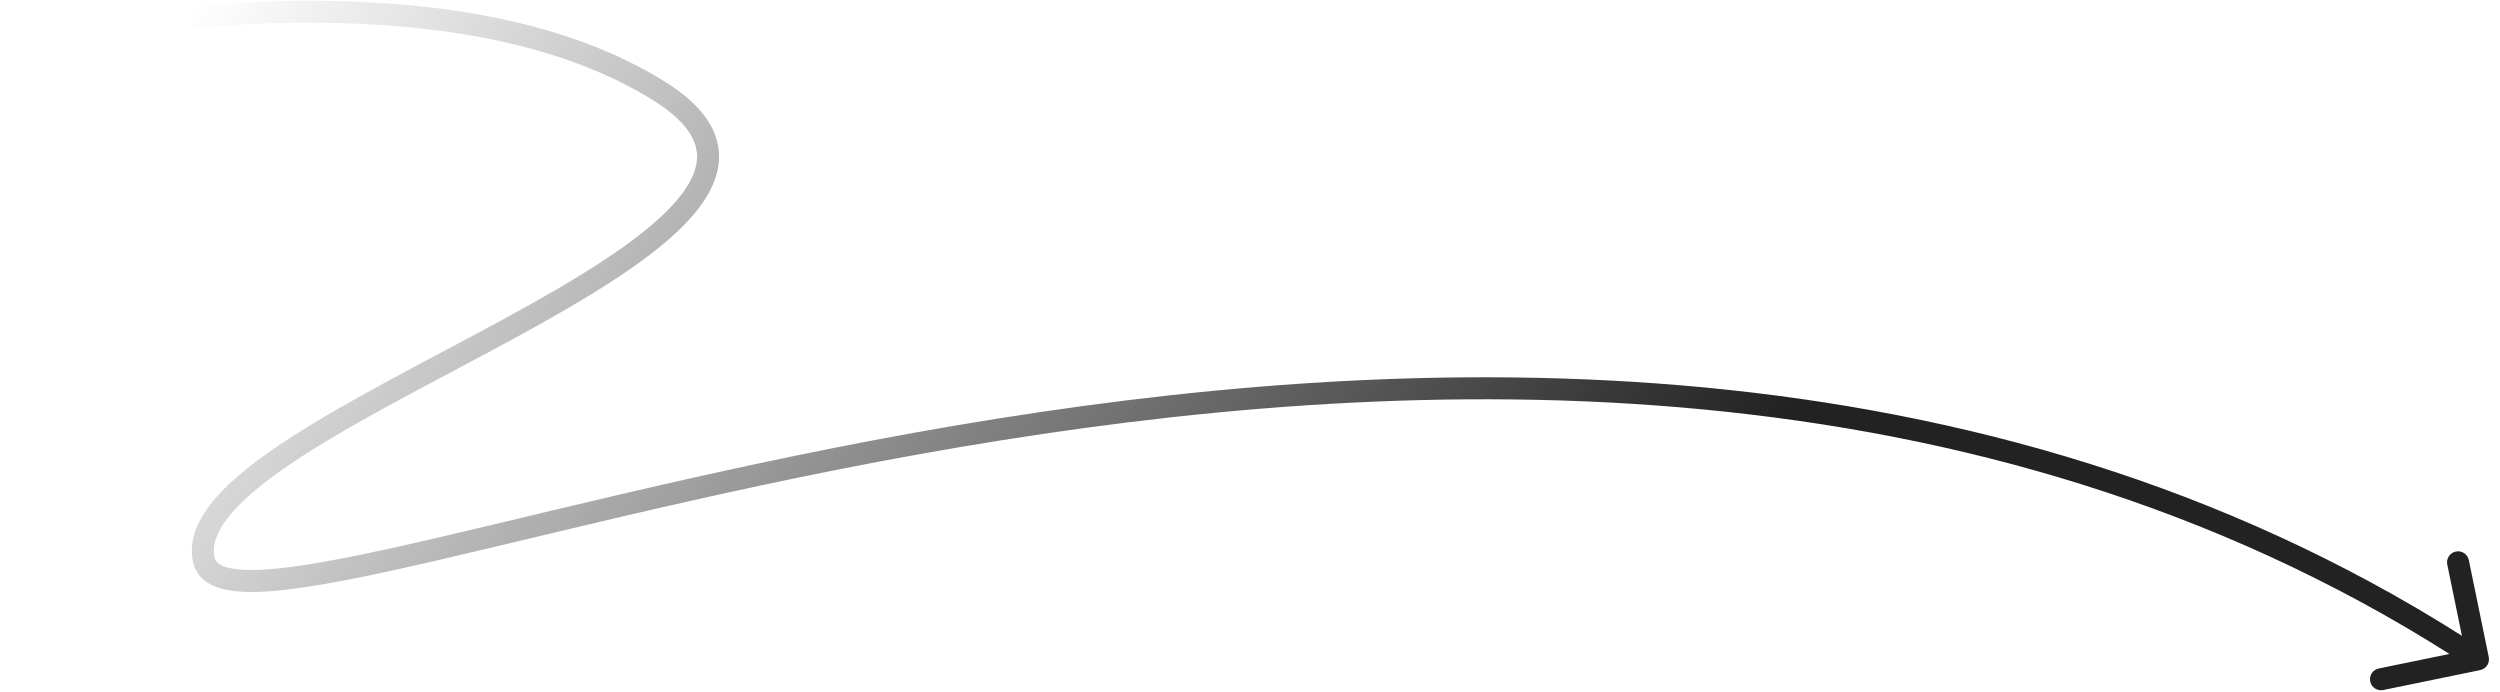<?xml version="1.0" encoding="UTF-8"?> <svg xmlns="http://www.w3.org/2000/svg" width="213" height="59" viewBox="0 0 213 59" fill="none"><path d="M211.314 57.092C211.821 56.987 212.148 56.492 212.043 55.984L210.344 47.72C210.24 47.213 209.744 46.886 209.237 46.99C208.73 47.095 208.403 47.59 208.507 48.097L210.018 55.444L202.672 56.954C202.164 57.058 201.838 57.554 201.942 58.061C202.046 58.568 202.542 58.895 203.049 58.791L211.314 57.092ZM56.125 7.735L56.62 6.939L56.125 7.735ZM211.125 56.173L211.641 55.39C171.031 28.632 123.003 29.611 84.923 35.677C65.876 38.711 49.255 43.03 37.285 45.812C31.276 47.208 26.487 48.205 23.123 48.484C21.432 48.624 20.195 48.572 19.374 48.35C18.579 48.135 18.358 47.824 18.289 47.525L17.375 47.736L16.462 47.946C16.744 49.17 17.714 49.843 18.884 50.16C20.026 50.469 21.526 50.498 23.278 50.352C26.8 50.061 31.721 49.03 37.709 47.638C49.733 44.844 66.257 40.549 85.218 37.529C123.153 31.486 170.594 30.59 210.609 56.956L211.125 56.173ZM17.375 47.736L18.289 47.525C18.037 46.435 18.472 45.171 19.786 43.658C21.09 42.156 23.12 40.578 25.654 38.932C30.726 35.638 37.52 32.258 43.878 28.793C47.04 27.07 50.083 25.331 52.705 23.59C55.318 21.854 57.563 20.083 59.091 18.284C60.611 16.493 61.536 14.534 61.191 12.478C60.847 10.429 59.294 8.6 56.62 6.939L56.125 7.735L55.63 8.532C58.112 10.074 59.128 11.516 59.342 12.788C59.554 14.053 59.026 15.463 57.661 17.07C56.303 18.669 54.23 20.326 51.668 22.028C49.115 23.724 46.129 25.432 42.981 27.147C36.723 30.557 29.786 34.013 24.633 37.359C22.055 39.034 19.849 40.727 18.371 42.428C16.903 44.118 16.01 45.989 16.462 47.946L17.375 47.736ZM56.125 7.735L56.62 6.939C48.15 1.677 37.107 0.111 26.817 0.064C16.505 0.016 6.815 1.496 0.976 2.435L1.125 3.36L1.274 4.286C7.101 3.349 16.662 1.892 26.808 1.939C36.977 1.985 47.6 3.544 55.63 8.532L56.125 7.735Z" fill="url(#paint0_linear_60_137)"></path><defs><linearGradient id="paint0_linear_60_137" x1="160.5" y1="22.45" x2="49" y2="-49.472" gradientUnits="userSpaceOnUse"><stop stop-color="#222222"></stop><stop offset="1" stop-color="#222222" stop-opacity="0"></stop></linearGradient></defs></svg> 